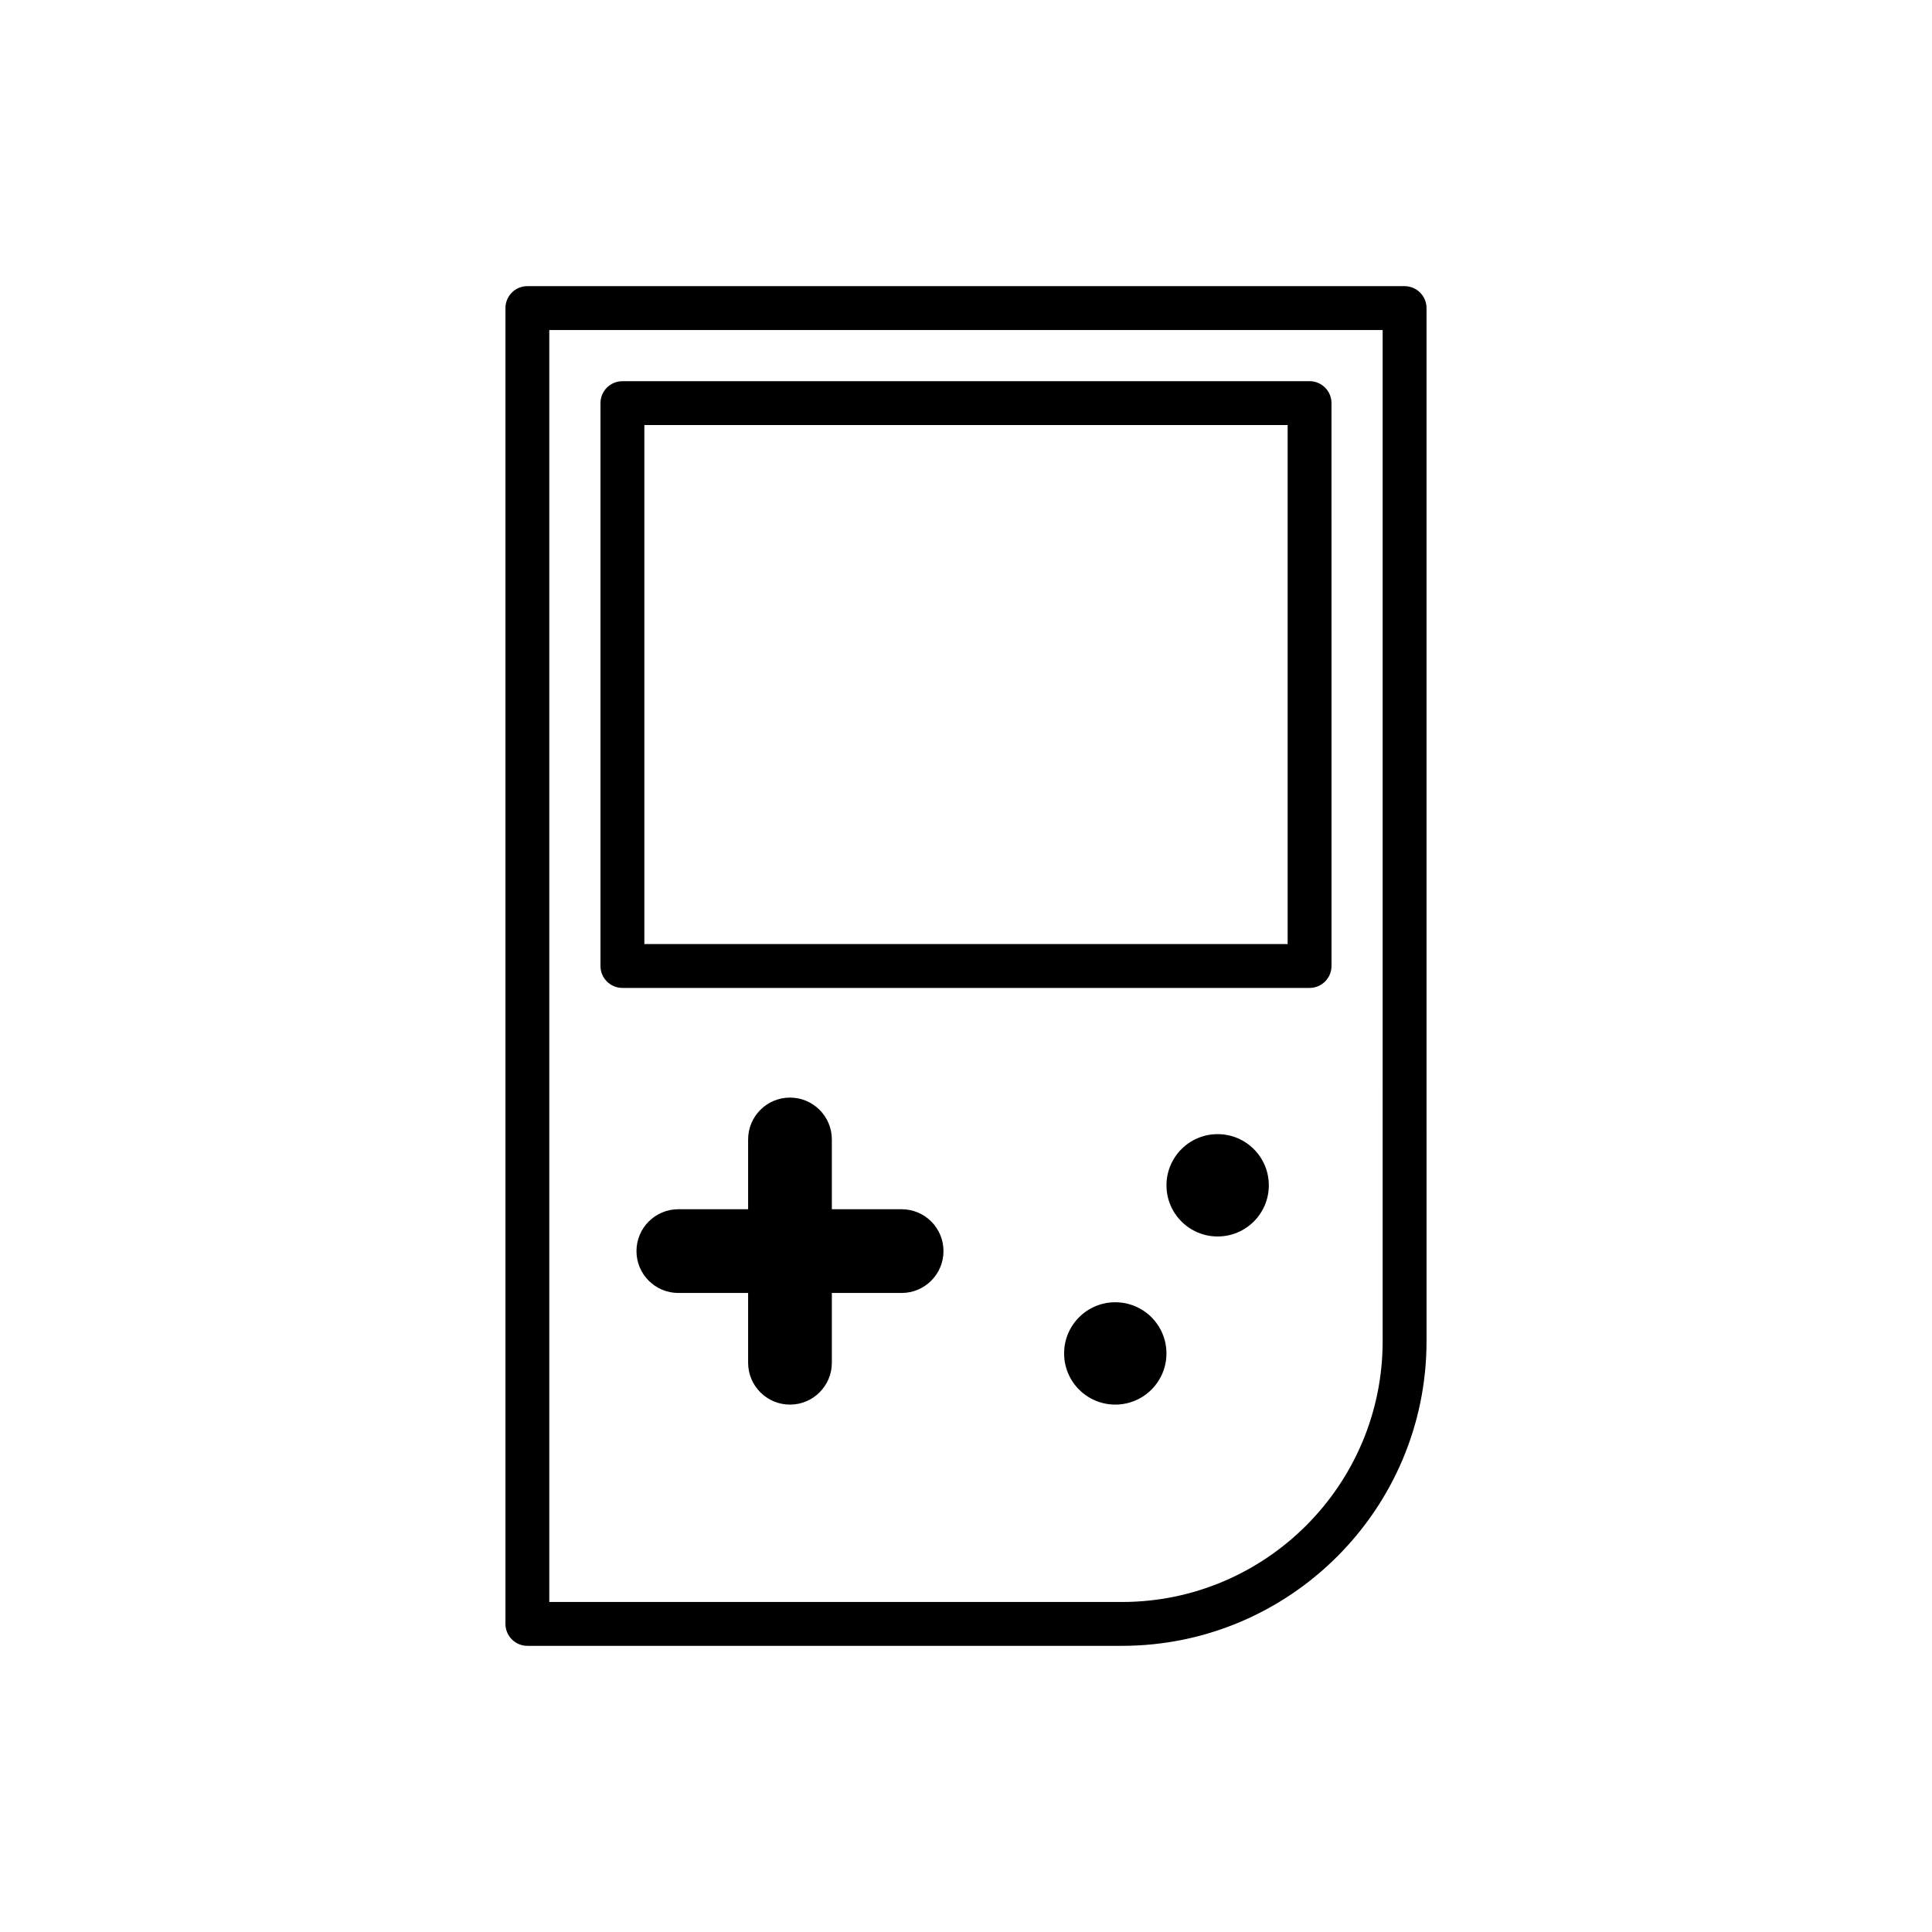 <?xml version="1.0" encoding="UTF-8"?>
<!-- Uploaded to: ICON Repo, www.iconrepo.com, Generator: ICON Repo Mixer Tools -->
<svg fill="#000000" width="800px" height="800px" version="1.1" viewBox="144 144 512 512" xmlns="http://www.w3.org/2000/svg">
 <g>
  <path d="m516.23 219.83h-232.47c-3.207 0-5.812 2.602-5.812 5.812v348.71c0 3.207 2.602 5.812 5.812 5.812h157.56c44.512 0 80.727-36.215 80.727-80.727l-0.004-273.79c0-3.211-2.606-5.812-5.812-5.812zm-5.812 279.61c0 38.102-31 69.102-69.102 69.102h-151.75v-337.08h220.85z"/>
  <path d="m308.95 405.81h182.1c3.207 0 5.812-2.602 5.812-5.812l-0.004-149.17c0-3.211-2.602-5.812-5.812-5.812l-182.1 0.004c-3.207 0-5.812 2.602-5.812 5.812v149.17c0 3.207 2.602 5.809 5.812 5.809zm5.809-149.17h170.48v137.55h-170.48z"/>
  <path d="m382.94 464.46h-18.492v-18.492c0-6.129-4.969-11.094-11.094-11.094-6.129 0-11.094 4.969-11.094 11.094v18.492h-18.492c-6.129 0-11.094 4.969-11.094 11.094 0 6.129 4.969 11.094 11.094 11.094h18.492v18.492c0 6.129 4.969 11.094 11.094 11.094 6.129 0 11.094-4.969 11.094-11.094v-18.492h18.492c6.129 0 11.094-4.969 11.094-11.094 0.004-6.129-4.965-11.094-11.094-11.094z"/>
  <path d="m480.25 458.12c0 7.488-6.07 13.559-13.562 13.559-7.488 0-13.559-6.07-13.559-13.559 0-7.492 6.07-13.562 13.559-13.562 7.492 0 13.562 6.07 13.562 13.562"/>
  <path d="m453.12 502.67c0 7.492-6.074 13.562-13.562 13.562s-13.559-6.07-13.559-13.562c0-7.488 6.07-13.559 13.559-13.559s13.562 6.07 13.562 13.559"/>
 </g>
</svg>